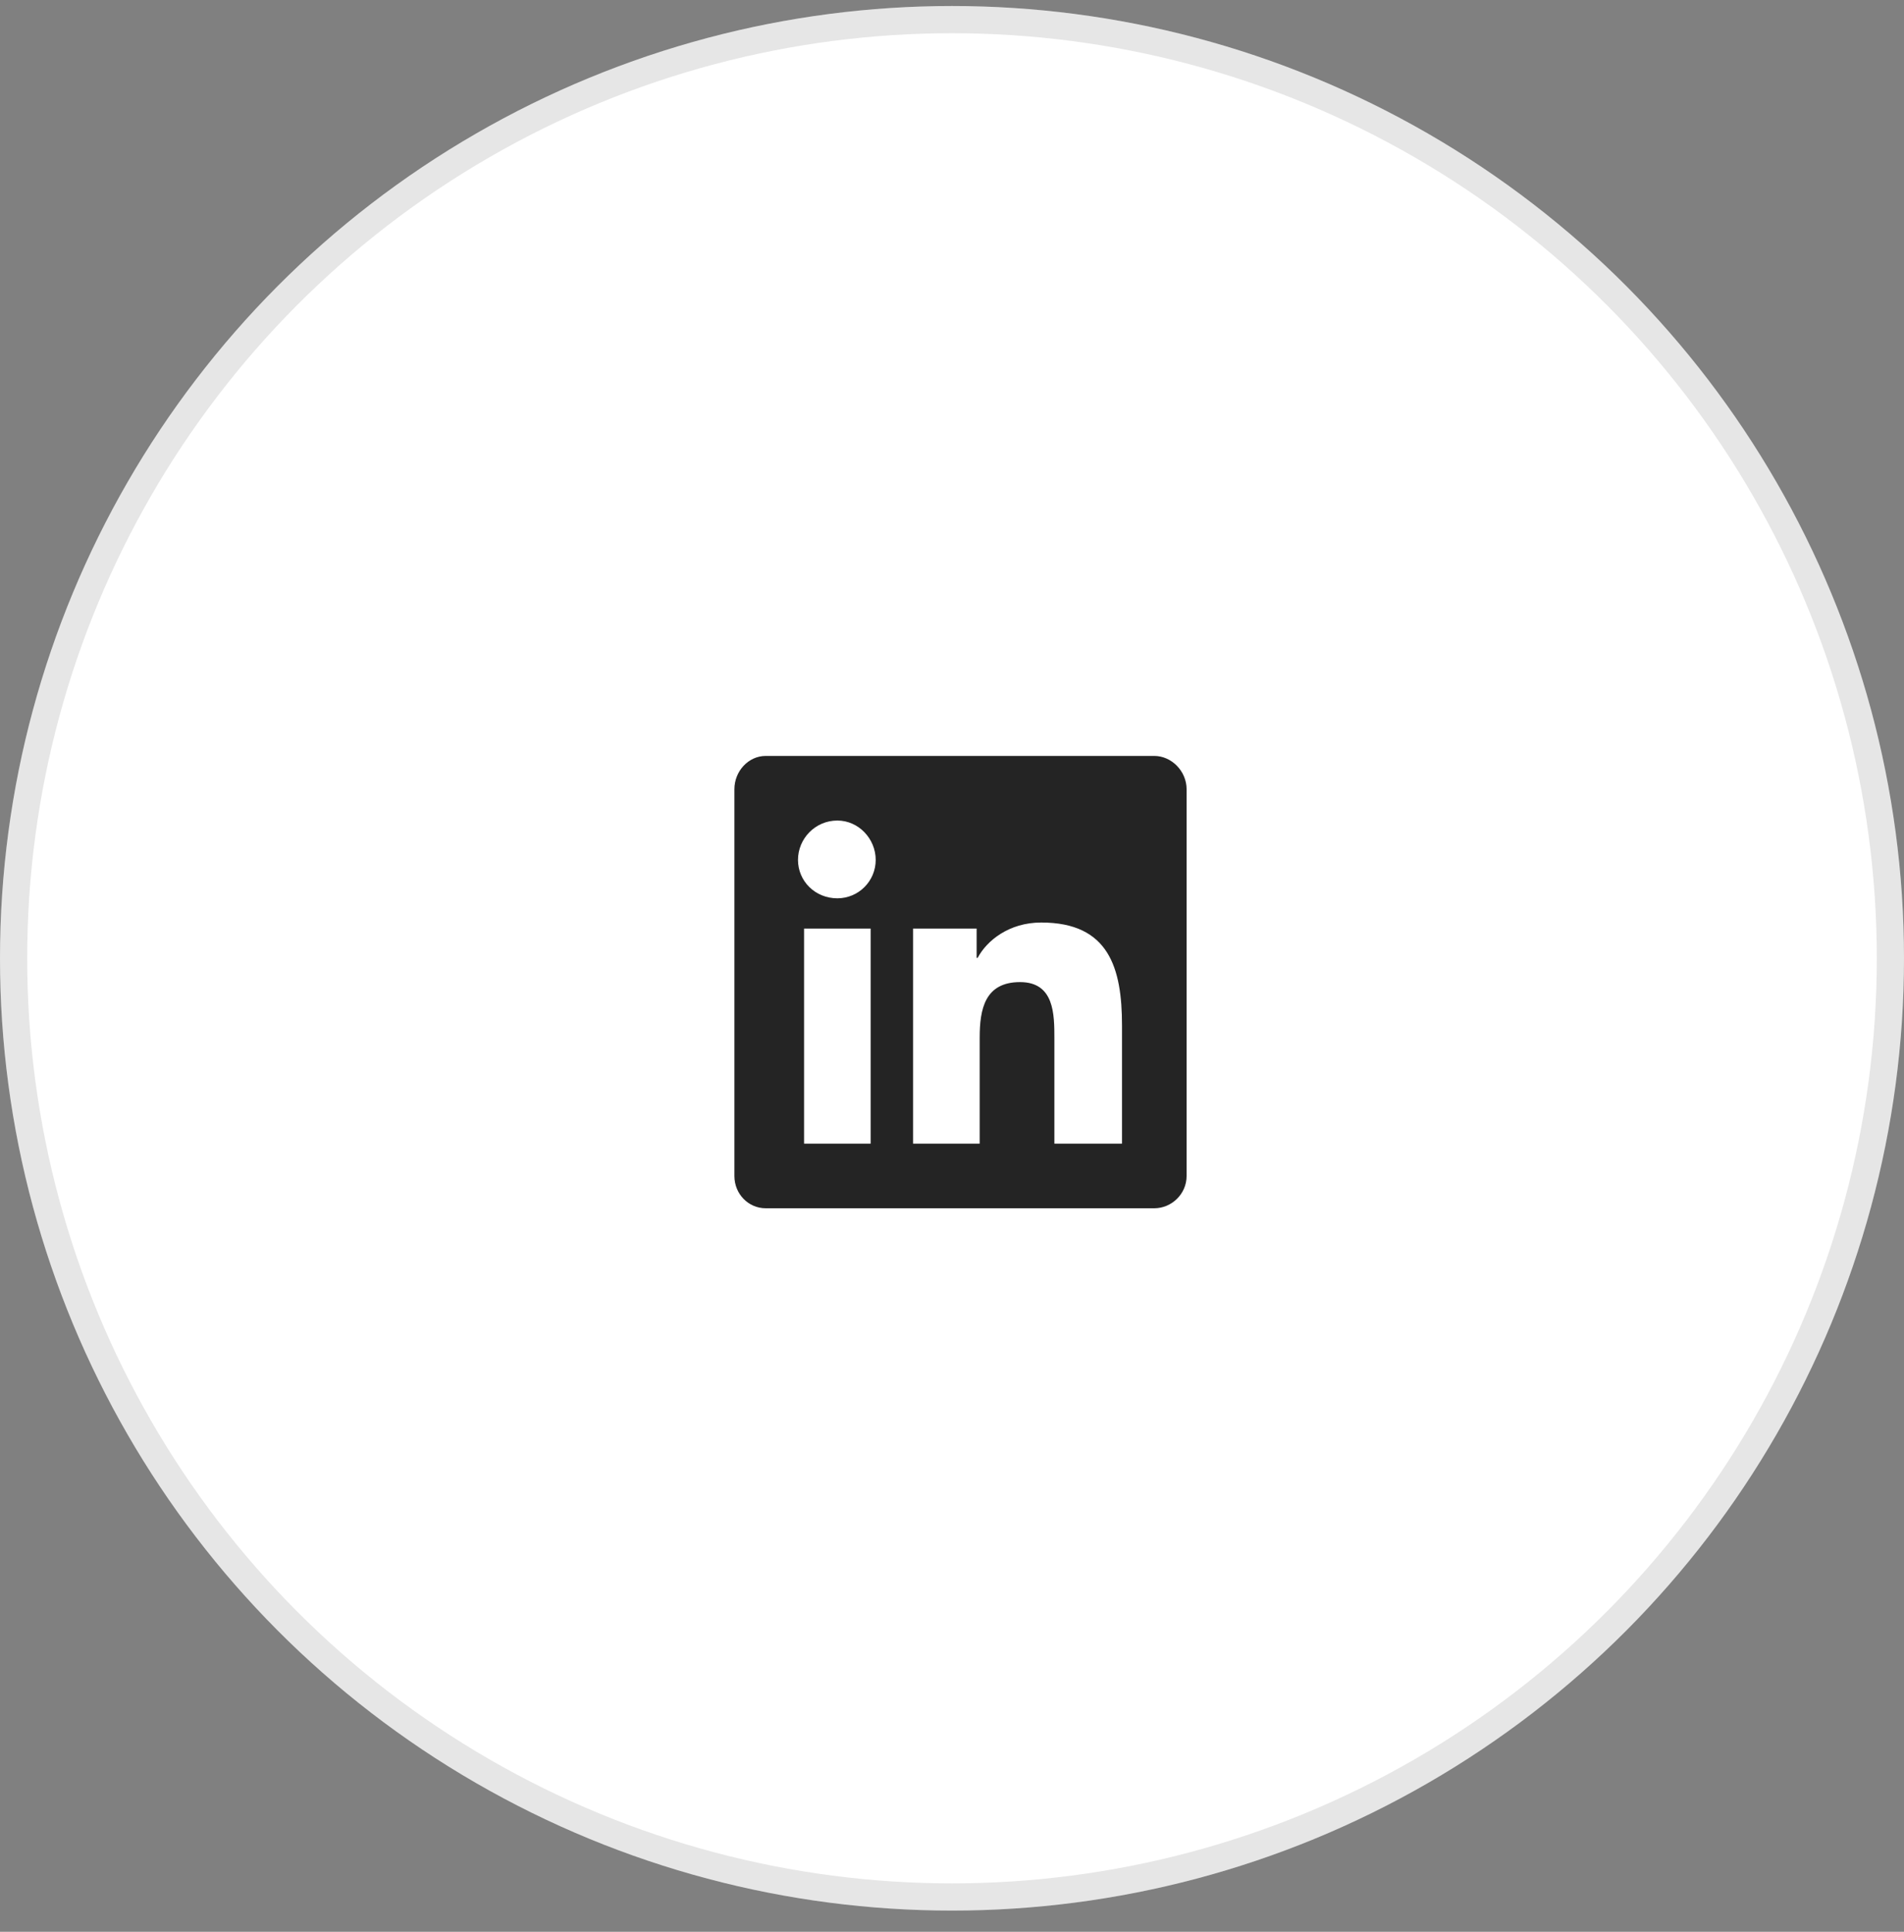 <svg xmlns="http://www.w3.org/2000/svg" width="70" height="71" viewBox="0 0 70 71" fill="none"><rect x="0" y="0" width="70" height="71" fill="#808080" stroke="none"/><circle cx="35" cy="35.221" r="35" fill="white"></circle><circle cx="35" cy="35.221" r="34.5" stroke="black" stroke-opacity="0.1"></circle><path d="M42.438 27.783C43.068 27.783 43.625 28.34 43.625 29.008V43.221C43.625 43.889 43.068 44.408 42.438 44.408H28.15C27.52 44.408 27 43.889 27 43.221V29.008C27 28.34 27.52 27.783 28.15 27.783H42.438ZM32.01 42.033V34.129H29.561V42.033H32.01ZM30.785 33.016C31.564 33.016 32.195 32.385 32.195 31.605C32.195 30.826 31.564 30.158 30.785 30.158C29.969 30.158 29.338 30.826 29.338 31.605C29.338 32.385 29.969 33.016 30.785 33.016ZM41.25 42.033V37.691C41.25 35.576 40.768 33.906 38.281 33.906C37.094 33.906 36.277 34.574 35.943 35.205H35.906V34.129H33.568V42.033H36.018V38.137C36.018 37.098 36.203 36.096 37.502 36.096C38.764 36.096 38.764 37.283 38.764 38.174V42.033H41.25Z" fill="#242424"></path></svg>